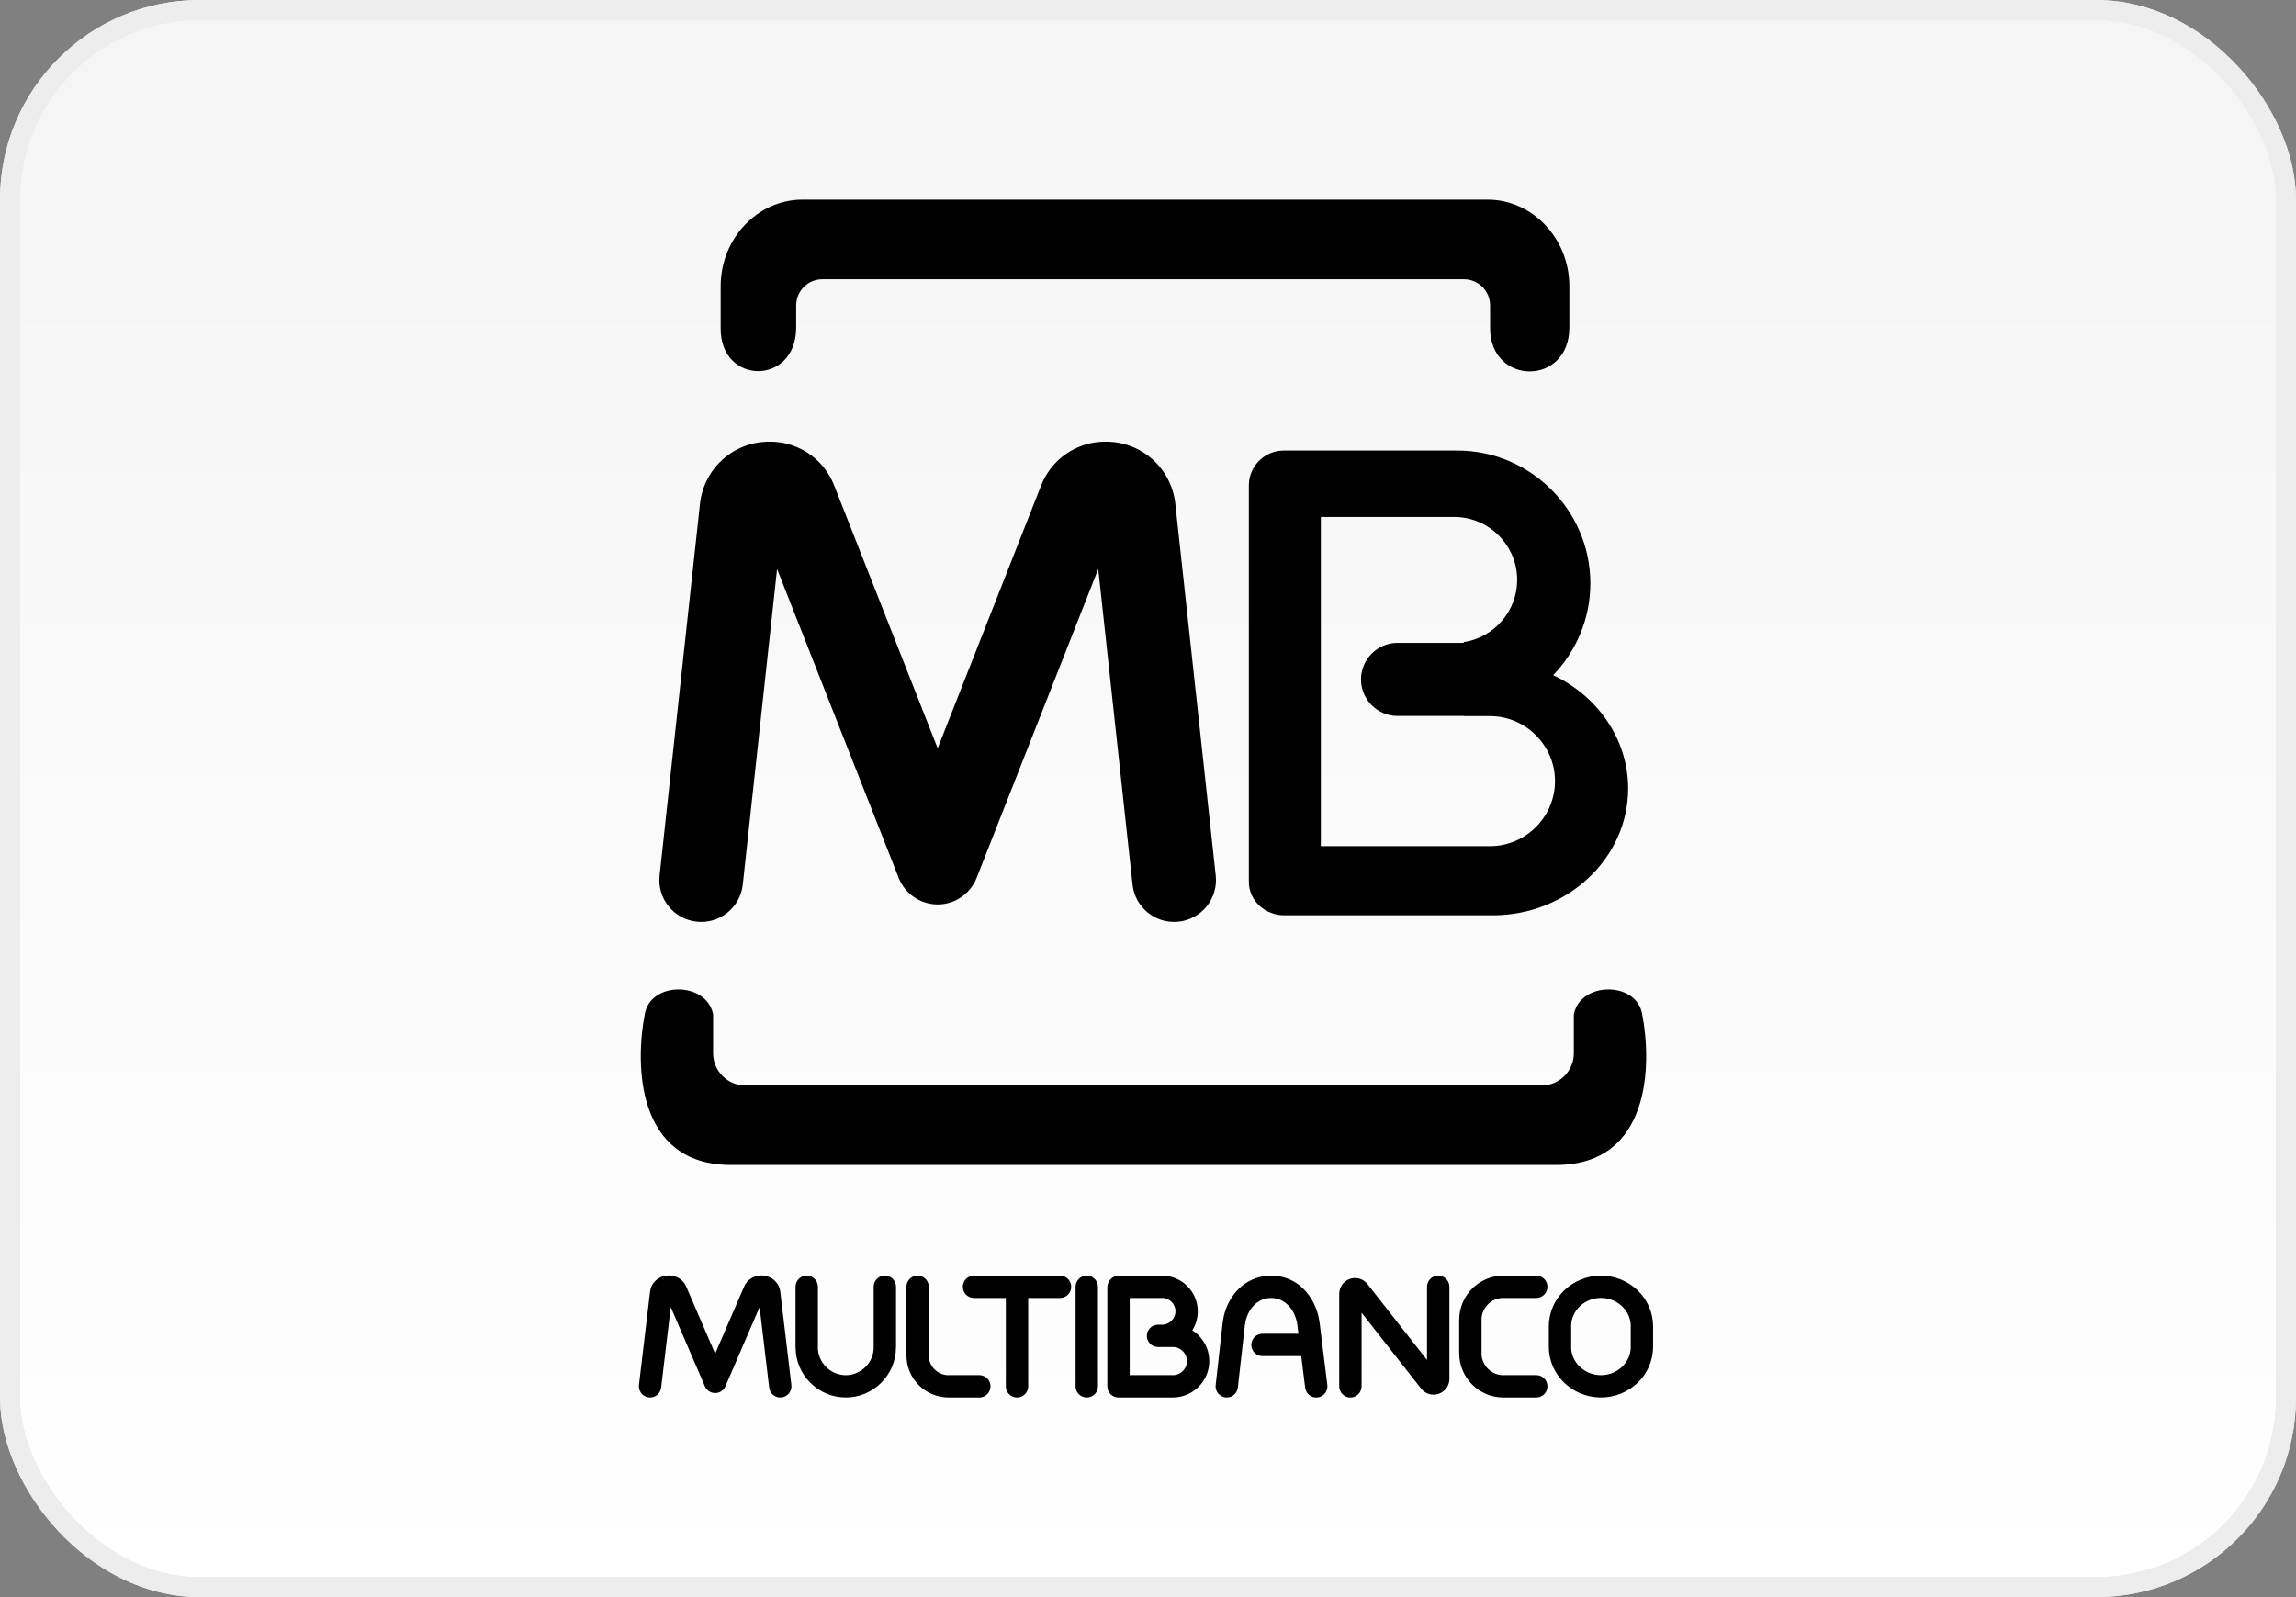 <svg width="115" height="80" viewBox="0 0 115 80" fill="none" xmlns="http://www.w3.org/2000/svg">
<rect x="0" y="0" width="115" height="80" fill="#808080" stroke="none"/>
<rect x="0.5" y="0.5" width="114" height="79" rx="9.5" fill="url(#paint0_linear)"/>
<rect x="0.5" y="0.5" width="114" height="79" rx="9.5" stroke="#E8E8E8"/>
<rect x="0.5" y="0.5" width="114" height="79" rx="9.5" stroke="#EDEDED"/>
<path fill-rule="evenodd" clip-rule="evenodd" d="M57.139 58.353H77.941C82.69 58.353 82.738 53.305 82.254 50.813C81.99 49.138 79.143 49.151 78.829 50.813V52.757C78.829 53.646 78.102 54.373 77.213 54.373H57.139H55.534H37.333C36.445 54.373 35.718 53.646 35.718 52.757V50.813C35.404 49.151 32.558 49.138 32.293 50.813C31.81 53.305 31.857 58.353 36.607 58.353H55.534H57.139ZM42.434 10H72.897H74.507C76.761 10 78.604 11.951 78.604 14.336V16.408C78.604 19.337 74.635 19.326 74.635 16.428V15.296C74.635 14.576 74.046 13.987 73.326 13.987H41.187C40.467 13.987 39.878 14.576 39.878 15.296V16.405C39.878 19.318 36.096 19.297 36.096 16.468V14.336C36.096 11.951 37.94 10 40.193 10H42.434ZM77.794 33.82C80.016 34.865 81.549 37.022 81.549 39.499C81.549 42.991 78.501 45.848 74.774 45.848H64.329C63.352 45.848 62.552 45.099 62.552 44.184V24.311C62.552 23.352 63.337 22.568 64.297 22.568H72.997C76.66 22.568 79.656 25.561 79.656 29.219C79.656 31 78.945 32.623 77.794 33.82ZM69.999 32.202H73.315V32.165C74.825 31.933 75.991 30.62 75.991 29.048C75.991 27.313 74.572 25.894 72.837 25.894H66.157V42.385H74.628C76.42 42.385 77.885 40.919 77.885 39.128C77.885 37.337 76.42 35.871 74.628 35.871H73.315V35.863H69.999C68.992 35.863 68.168 35.04 68.168 34.033C68.168 33.026 68.992 32.202 69.999 32.202ZM44.319 63.895C44.01 63.895 43.759 64.146 43.759 64.456V67.485V67.486H43.761C43.761 67.869 43.603 68.218 43.35 68.471C43.096 68.725 42.746 68.883 42.364 68.883V68.881H42.363H42.362V68.883C41.979 68.883 41.63 68.725 41.377 68.472C41.122 68.218 40.964 67.869 40.964 67.486H40.966V67.485V64.456C40.966 64.146 40.716 63.895 40.406 63.895C40.097 63.895 39.846 64.146 39.846 64.456V67.485V67.486H39.848C39.849 68.178 40.13 68.806 40.584 69.26C41.04 69.716 41.669 69.999 42.362 69.999V70.001H42.363H42.364V69.999C43.056 69.999 43.684 69.717 44.138 69.263C44.593 68.807 44.877 68.178 44.877 67.486H44.879V67.485V64.456C44.879 64.146 44.628 63.895 44.319 63.895ZM49.052 68.881C49.362 68.881 49.612 69.132 49.612 69.441C49.612 69.75 49.362 70.001 49.052 70.001H47.506H47.505V69.999C46.926 69.999 46.399 69.762 46.018 69.381C45.638 69.001 45.402 68.476 45.402 67.896H45.4V67.895V64.456C45.4 64.146 45.651 63.895 45.96 63.895C46.269 63.895 46.52 64.146 46.52 64.456V67.895V67.896H46.518C46.518 68.166 46.63 68.413 46.81 68.593C46.989 68.771 47.235 68.883 47.505 68.883V68.881H47.506H49.052ZM59.03 46.167C60.181 46.045 61.015 45.013 60.893 43.862L58.868 25.23L58.867 25.225L58.867 25.217L58.867 25.216C58.843 24.999 58.797 24.783 58.731 24.572C58.668 24.366 58.582 24.163 58.477 23.965C57.96 22.994 57.008 22.312 55.873 22.155L55.869 22.154C55.831 22.15 55.793 22.145 55.756 22.142C55.578 22.124 55.4 22.118 55.226 22.127L55.218 22.127V22.127C54.991 22.137 54.779 22.166 54.584 22.211C53.501 22.464 52.581 23.217 52.148 24.317L46.965 37.483L41.781 24.317C41.348 23.217 40.428 22.464 39.345 22.211C39.15 22.166 38.938 22.137 38.711 22.127V22.127L38.703 22.127C38.529 22.118 38.352 22.124 38.175 22.142C38.136 22.145 38.098 22.15 38.06 22.154L38.056 22.155C36.921 22.312 35.969 22.994 35.452 23.965C35.347 24.163 35.261 24.366 35.198 24.572C35.132 24.783 35.086 25 35.062 25.216L35.062 25.217L35.062 25.225L35.061 25.23L33.036 43.862C32.913 45.013 33.747 46.045 34.899 46.167C36.05 46.29 37.082 45.456 37.204 44.305L38.922 28.501L45.012 43.97L45.023 43.998L45.026 44.005L45.038 44.033L45.05 44.06L45.059 44.082L45.071 44.106L45.083 44.13L45.09 44.145L45.109 44.183L45.111 44.187L45.129 44.22L45.139 44.238C45.204 44.353 45.278 44.46 45.361 44.558L45.368 44.566C45.389 44.59 45.409 44.613 45.43 44.636L45.431 44.637C45.443 44.65 45.456 44.663 45.469 44.676L45.482 44.69C45.499 44.706 45.516 44.723 45.534 44.74L45.535 44.742C45.557 44.762 45.58 44.781 45.602 44.8L45.602 44.8L45.605 44.803L45.612 44.809C45.711 44.892 45.818 44.967 45.933 45.032L45.951 45.042L45.984 45.059L45.988 45.062L46.026 45.081L46.041 45.089L46.066 45.101L46.089 45.111L46.111 45.122L46.138 45.134L46.166 45.145L46.173 45.148L46.201 45.159C46.427 45.247 46.659 45.294 46.888 45.302L46.914 45.303L46.943 45.303H46.965H46.986L47.016 45.303L47.041 45.302C47.245 45.295 47.452 45.257 47.655 45.186L47.671 45.181L47.699 45.17L47.716 45.164L47.727 45.159L47.747 45.152L47.768 45.143L47.791 45.133L47.817 45.122L47.839 45.112L47.864 45.1L47.888 45.089L47.904 45.08L47.941 45.062L47.943 45.061L47.982 45.039L47.991 45.034C48.123 44.96 48.244 44.875 48.354 44.777L48.385 44.749L48.391 44.743C48.56 44.587 48.704 44.401 48.817 44.19L48.822 44.179L48.839 44.147L48.846 44.133L48.86 44.103L48.869 44.083L48.883 44.051L48.887 44.043L48.9 44.011L48.917 43.97V43.97L48.918 43.968L48.924 43.954L55.007 28.501L56.725 44.305C56.847 45.456 57.879 46.29 59.03 46.167ZM39.638 69.374C39.675 69.681 39.455 69.96 39.148 69.996C38.841 70.032 38.563 69.813 38.526 69.505L38.046 65.472L36.335 69.44C36.213 69.725 35.884 69.856 35.6 69.734C35.463 69.675 35.361 69.567 35.307 69.44L33.596 65.472L33.115 69.505C33.079 69.813 32.801 70.032 32.494 69.996C32.187 69.96 31.968 69.681 32.004 69.374L32.561 64.691C32.597 64.385 32.784 64.134 33.05 63.996C33.086 63.978 33.122 63.962 33.159 63.948C33.174 63.942 33.188 63.937 33.203 63.932C33.25 63.917 33.305 63.905 33.368 63.897V63.897L33.372 63.897L33.377 63.896C33.669 63.859 33.958 63.953 34.159 64.143C34.2 64.181 34.238 64.225 34.274 64.275C34.297 64.308 34.32 64.343 34.339 64.38C34.351 64.4 34.361 64.42 34.37 64.442L35.821 67.806L37.272 64.442C37.392 64.165 37.638 63.975 37.927 63.911C37.982 63.899 38.037 63.891 38.091 63.889C38.133 63.886 38.174 63.886 38.213 63.889L38.217 63.889C38.231 63.89 38.244 63.892 38.258 63.893L38.263 63.894L38.263 63.896L38.265 63.896C38.564 63.934 38.819 64.102 38.962 64.343H38.962C38.992 64.394 39.016 64.447 39.036 64.503C39.048 64.538 39.059 64.574 39.067 64.613C39.072 64.637 39.077 64.661 39.08 64.686L39.081 64.691L39.638 69.374ZM50.939 70.001C51.249 70.001 51.499 69.751 51.499 69.442V65.016H53.093C53.402 65.016 53.653 64.765 53.653 64.456C53.653 64.146 53.402 63.895 53.093 63.895H50.939H48.785C48.476 63.895 48.225 64.146 48.225 64.456C48.225 64.765 48.476 65.016 48.785 65.016H50.379V69.442C50.379 69.751 50.63 70.001 50.939 70.001ZM54.993 69.442C54.993 69.751 54.742 70.001 54.433 70.001C54.124 70.001 53.873 69.751 53.873 69.442V64.456C53.873 64.146 54.124 63.895 54.433 63.895C54.742 63.895 54.993 64.146 54.993 64.456V69.442ZM65.995 69.997C66.302 69.96 66.521 69.68 66.483 69.373L66.096 66.26L66.095 66.255C66.095 66.25 66.094 66.245 66.093 66.24L66.091 66.228L66.089 66.215L66.086 66.203C66.063 66.043 66.031 65.89 65.988 65.747C65.94 65.587 65.876 65.428 65.798 65.272C65.393 64.463 64.639 63.895 63.668 63.895H63.662V63.898C63.472 63.898 63.29 63.92 63.118 63.962C62.94 64.005 62.775 64.067 62.623 64.143C61.853 64.535 61.343 65.348 61.239 66.267L60.889 69.38C60.855 69.687 61.077 69.963 61.383 69.997C61.69 70.031 61.967 69.81 62 69.502L62.351 66.389C62.413 65.838 62.701 65.36 63.13 65.141C63.212 65.1 63.296 65.068 63.381 65.048C63.471 65.026 63.565 65.014 63.662 65.014V65.016H63.668C64.176 65.016 64.578 65.327 64.8 65.771C64.844 65.859 64.883 65.958 64.915 66.066C64.945 66.163 64.966 66.258 64.98 66.352C64.981 66.365 64.982 66.378 64.984 66.391L64.984 66.396L65.035 66.807H63.234C62.925 66.807 62.674 67.058 62.674 67.367C62.674 67.677 62.925 67.927 63.234 67.927H65.175L65.372 69.509C65.409 69.816 65.688 70.035 65.995 69.997ZM68.198 69.442C68.198 69.751 67.947 70.001 67.638 70.001C67.329 70.001 67.078 69.751 67.078 69.442V64.81V64.808C67.078 64.776 67.08 64.744 67.085 64.713C67.093 64.65 67.108 64.59 67.13 64.532L67.13 64.53L67.13 64.53C67.141 64.499 67.157 64.465 67.176 64.43L67.177 64.428L67.176 64.427C67.269 64.257 67.422 64.126 67.613 64.06C67.639 64.051 67.665 64.044 67.691 64.039C67.71 64.034 67.73 64.03 67.75 64.027L67.754 64.027V64.025C67.792 64.02 67.837 64.017 67.888 64.018H67.892H67.902H67.903C68.132 64.027 68.347 64.134 68.495 64.322L71.476 68.124V64.456C71.476 64.146 71.727 63.895 72.037 63.895C72.346 63.895 72.597 64.146 72.597 64.456V69.067C72.597 69.31 72.487 69.531 72.304 69.68C72.269 69.708 72.231 69.734 72.19 69.757C72.168 69.77 72.144 69.781 72.12 69.792L72.114 69.794L72.113 69.794C72.098 69.802 72.083 69.808 72.067 69.813L72.065 69.814V69.813H72.064L72.064 69.813L72.06 69.814C71.857 69.884 71.644 69.87 71.46 69.78C71.436 69.77 71.412 69.758 71.388 69.743C71.35 69.72 71.312 69.691 71.277 69.66C71.255 69.64 71.231 69.615 71.206 69.585L71.187 69.564L71.186 69.563L71.186 69.562L71.179 69.554L68.198 65.753V69.442ZM77.507 69.441C77.507 69.132 77.256 68.881 76.947 68.881H75.296H75.295V68.883C74.996 68.883 74.724 68.76 74.527 68.562C74.328 68.364 74.204 68.091 74.204 67.792H74.206V67.791V66.106V66.105H74.204C74.204 65.806 74.327 65.534 74.525 65.336C74.723 65.137 74.996 65.013 75.294 65.013V65.016H75.296H76.947C77.256 65.016 77.507 64.765 77.507 64.456C77.507 64.146 77.256 63.895 76.947 63.895H75.296H75.294V63.898C74.687 63.898 74.136 64.146 73.737 64.544C73.337 64.944 73.088 65.497 73.088 66.105H73.086V66.106V67.791V67.792H73.088C73.089 68.4 73.336 68.952 73.734 69.35C74.135 69.75 74.687 69.999 75.295 69.999V70.001H75.296H76.947C77.256 70.001 77.507 69.75 77.507 69.441ZM80.188 65.013V65.016H80.187H80.186V65.013C79.773 65.013 79.397 65.176 79.126 65.436C78.859 65.693 78.694 66.043 78.693 66.426H78.696V66.427V67.47V67.471H78.693C78.694 67.853 78.859 68.203 79.125 68.459C79.397 68.72 79.773 68.883 80.186 68.883V68.881H80.187H80.188V68.883C80.602 68.883 80.977 68.721 81.249 68.459C81.515 68.204 81.681 67.853 81.681 67.47H81.679V67.47V66.427V66.425H81.681C81.68 66.043 81.515 65.693 81.249 65.437C80.977 65.176 80.601 65.013 80.188 65.013ZM80.187 63.895H80.188V63.898C80.902 63.898 81.552 64.179 82.023 64.632C82.5 65.09 82.796 65.725 82.797 66.425H82.799V66.427V67.47V67.47H82.797C82.796 68.171 82.5 68.806 82.023 69.265C81.552 69.717 80.902 69.999 80.188 69.999V70.001H80.187H80.186V69.999C79.472 69.999 78.822 69.717 78.35 69.265C77.874 68.806 77.578 68.172 77.577 67.471H77.575V67.47V66.427V66.426H77.577C77.578 65.725 77.874 65.09 78.351 64.632C78.822 64.179 79.472 63.898 80.186 63.898V63.895H80.187ZM56.583 66.913V65.016H58.206H58.207V65.013C58.39 65.013 58.557 65.089 58.679 65.21C58.801 65.333 58.877 65.5 58.877 65.683H58.875V65.684V65.684V65.685H58.877C58.877 65.868 58.801 66.035 58.68 66.156L58.679 66.157L58.679 66.156C58.567 66.267 58.419 66.34 58.257 66.353H58.208H58.206H58.002C57.693 66.353 57.442 66.605 57.442 66.913C57.442 67.222 57.693 67.473 58.002 67.473H58.206H58.208H58.747H58.748V67.471C58.939 67.471 59.115 67.551 59.244 67.681L59.265 67.701C59.382 67.827 59.453 67.995 59.453 68.175H59.451V68.177V68.178H59.453C59.453 68.371 59.373 68.547 59.246 68.674C59.117 68.803 58.941 68.883 58.748 68.883V68.881H58.747H56.583V66.913ZM55.463 64.48V66.913V69.441C55.463 69.75 55.714 70.001 56.023 70.001H58.747H58.748V69.999C59.25 69.999 59.705 69.794 60.033 69.466C60.364 69.136 60.569 68.68 60.569 68.178H60.571V68.177V68.175H60.569C60.569 67.692 60.378 67.251 60.07 66.926C60.059 66.913 60.048 66.9 60.036 66.888C59.94 66.793 59.833 66.708 59.718 66.635C59.892 66.359 59.993 66.034 59.993 65.685H59.996V65.684V65.684V65.683H59.993C59.993 65.191 59.793 64.745 59.47 64.422C59.147 64.099 58.7 63.898 58.207 63.898V63.895H58.206H56.048H56.046V63.896C56.036 63.896 56.025 63.897 56.014 63.898C55.867 63.906 55.74 63.967 55.646 64.058L55.646 64.058L55.639 64.064C55.584 64.118 55.539 64.184 55.509 64.257C55.48 64.325 55.463 64.4 55.463 64.479V64.48Z" fill="#000"/>
<defs>
<linearGradient id="paint0_linear" x1="57" y1="5" x2="57" y2="80" gradientUnits="userSpaceOnUse">
<stop stop-color="#F5F5F5"/>
<stop offset="1" stop-color="white"/>
</linearGradient>
</defs>
</svg>
